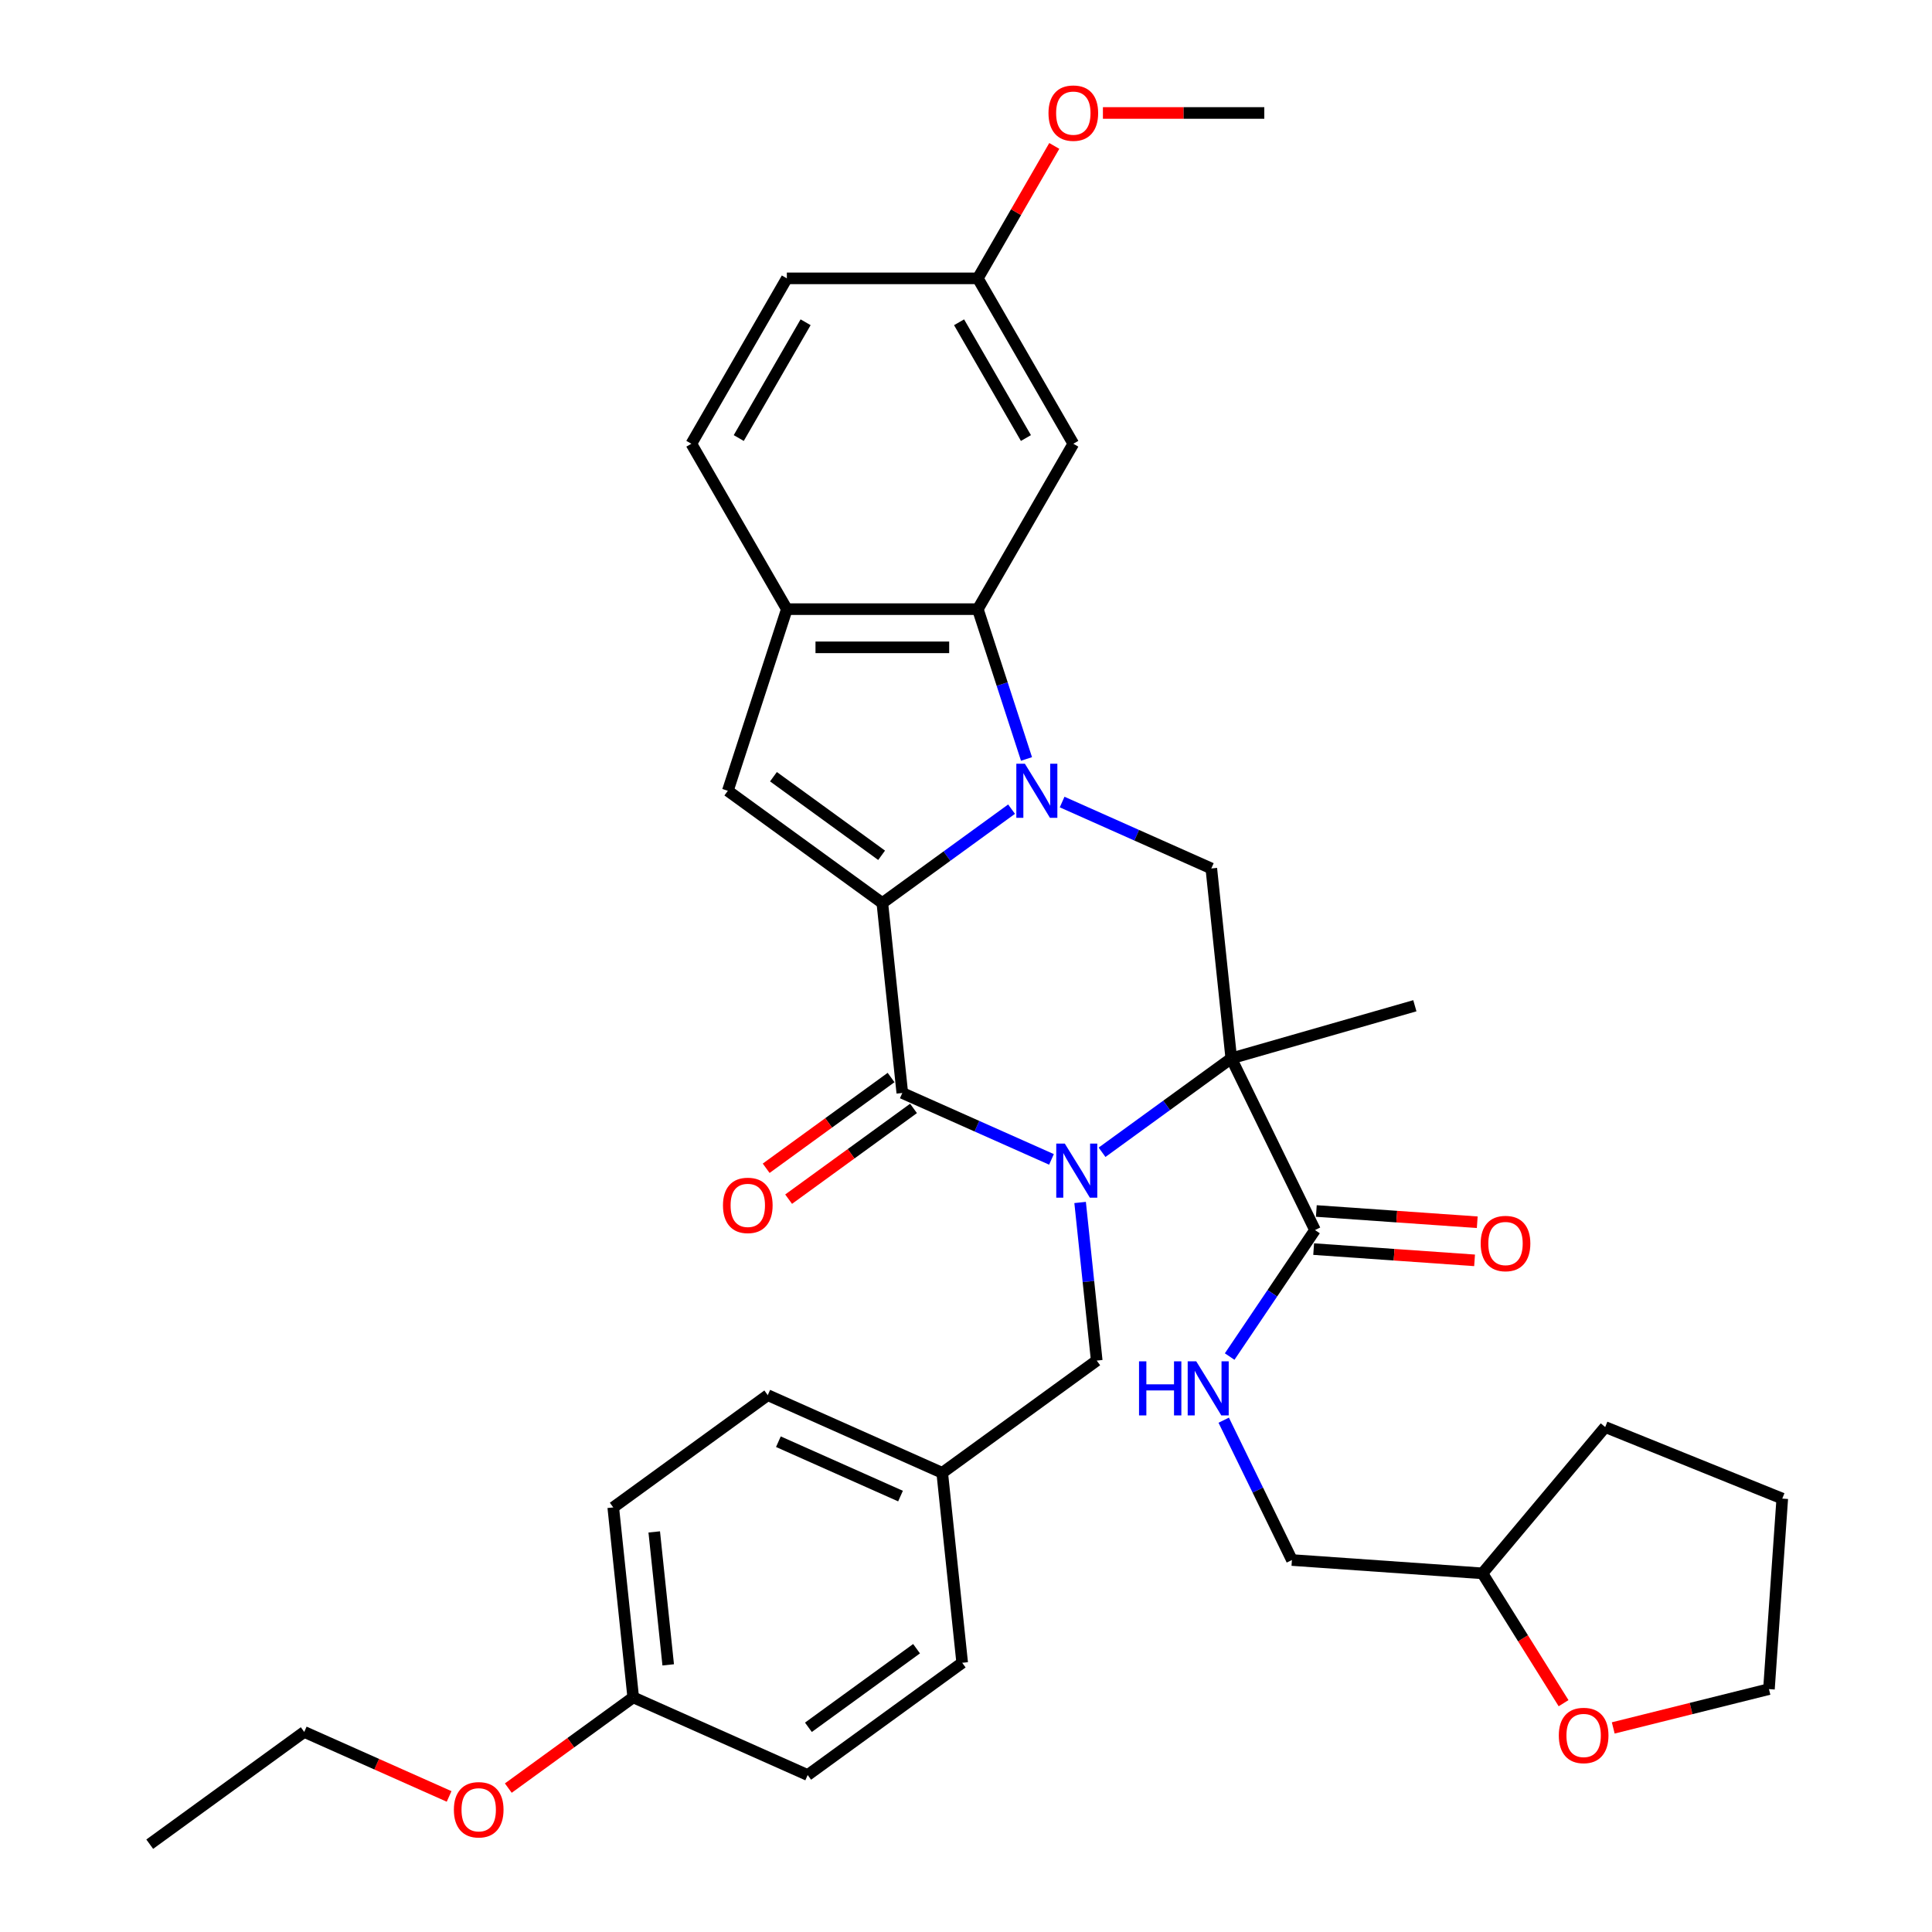 <?xml version='1.0' encoding='iso-8859-1'?>
<svg version='1.1' baseProfile='full'
              xmlns='http://www.w3.org/2000/svg'
                      xmlns:rdkit='http://www.rdkit.org/xml'
                      xmlns:xlink='http://www.w3.org/1999/xlink'
                  xml:space='preserve'
width='1000px' height='1000px' viewBox='0 0 1000 1000'>
<!-- END OF HEADER -->
<rect style='opacity:1.0;fill:#FFFFFF;stroke:none' width='1000' height='1000' x='0' y='0'> </rect>
<path class='bond-1' d='M 523.58,418.815 L 490.138,443.112' style='fill:none;fill-rule:evenodd;stroke:#0000FF;stroke-width:6px;stroke-linecap:butt;stroke-linejoin:miter;stroke-opacity:1' />
<path class='bond-1' d='M 490.138,443.112 L 456.696,467.41' style='fill:none;fill-rule:evenodd;stroke:#000000;stroke-width:6px;stroke-linecap:butt;stroke-linejoin:miter;stroke-opacity:1' />
<path class='bond-4' d='M 531.317,392.838 L 518.719,354.065' style='fill:none;fill-rule:evenodd;stroke:#0000FF;stroke-width:6px;stroke-linecap:butt;stroke-linejoin:miter;stroke-opacity:1' />
<path class='bond-4' d='M 518.719,354.065 L 506.121,315.293' style='fill:none;fill-rule:evenodd;stroke:#000000;stroke-width:6px;stroke-linecap:butt;stroke-linejoin:miter;stroke-opacity:1' />
<path class='bond-6' d='M 549.756,415.133 L 588.365,432.323' style='fill:none;fill-rule:evenodd;stroke:#0000FF;stroke-width:6px;stroke-linecap:butt;stroke-linejoin:miter;stroke-opacity:1' />
<path class='bond-6' d='M 588.365,432.323 L 626.973,449.513' style='fill:none;fill-rule:evenodd;stroke:#000000;stroke-width:6px;stroke-linecap:butt;stroke-linejoin:miter;stroke-opacity:1' />
<path class='bond-0' d='M 570.422,596.417 L 603.864,572.12' style='fill:none;fill-rule:evenodd;stroke:#0000FF;stroke-width:6px;stroke-linecap:butt;stroke-linejoin:miter;stroke-opacity:1' />
<path class='bond-0' d='M 603.864,572.12 L 637.306,547.822' style='fill:none;fill-rule:evenodd;stroke:#000000;stroke-width:6px;stroke-linecap:butt;stroke-linejoin:miter;stroke-opacity:1' />
<path class='bond-9' d='M 559.065,622.394 L 563.366,663.315' style='fill:none;fill-rule:evenodd;stroke:#0000FF;stroke-width:6px;stroke-linecap:butt;stroke-linejoin:miter;stroke-opacity:1' />
<path class='bond-9' d='M 563.366,663.315 L 567.666,704.235' style='fill:none;fill-rule:evenodd;stroke:#000000;stroke-width:6px;stroke-linecap:butt;stroke-linejoin:miter;stroke-opacity:1' />
<path class='bond-36' d='M 544.246,600.099 L 505.637,582.909' style='fill:none;fill-rule:evenodd;stroke:#0000FF;stroke-width:6px;stroke-linecap:butt;stroke-linejoin:miter;stroke-opacity:1' />
<path class='bond-36' d='M 505.637,582.909 L 467.029,565.719' style='fill:none;fill-rule:evenodd;stroke:#000000;stroke-width:6px;stroke-linecap:butt;stroke-linejoin:miter;stroke-opacity:1' />
<path class='bond-3' d='M 456.696,467.41 L 467.029,565.719' style='fill:none;fill-rule:evenodd;stroke:#000000;stroke-width:6px;stroke-linecap:butt;stroke-linejoin:miter;stroke-opacity:1' />
<path class='bond-5' d='M 456.696,467.41 L 376.724,409.306' style='fill:none;fill-rule:evenodd;stroke:#000000;stroke-width:6px;stroke-linecap:butt;stroke-linejoin:miter;stroke-opacity:1' />
<path class='bond-5' d='M 456.321,442.7 L 400.34,402.027' style='fill:none;fill-rule:evenodd;stroke:#000000;stroke-width:6px;stroke-linecap:butt;stroke-linejoin:miter;stroke-opacity:1' />
<path class='bond-2' d='M 637.306,547.822 L 626.973,449.513' style='fill:none;fill-rule:evenodd;stroke:#000000;stroke-width:6px;stroke-linecap:butt;stroke-linejoin:miter;stroke-opacity:1' />
<path class='bond-7' d='M 637.306,547.822 L 680.64,636.669' style='fill:none;fill-rule:evenodd;stroke:#000000;stroke-width:6px;stroke-linecap:butt;stroke-linejoin:miter;stroke-opacity:1' />
<path class='bond-16' d='M 637.306,547.822 L 732.328,520.575' style='fill:none;fill-rule:evenodd;stroke:#000000;stroke-width:6px;stroke-linecap:butt;stroke-linejoin:miter;stroke-opacity:1' />
<path class='bond-12' d='M 461.218,557.722 L 428.893,581.208' style='fill:none;fill-rule:evenodd;stroke:#000000;stroke-width:6px;stroke-linecap:butt;stroke-linejoin:miter;stroke-opacity:1' />
<path class='bond-12' d='M 428.893,581.208 L 396.568,604.693' style='fill:none;fill-rule:evenodd;stroke:#FF0000;stroke-width:6px;stroke-linecap:butt;stroke-linejoin:miter;stroke-opacity:1' />
<path class='bond-12' d='M 472.839,573.716 L 440.514,597.202' style='fill:none;fill-rule:evenodd;stroke:#000000;stroke-width:6px;stroke-linecap:butt;stroke-linejoin:miter;stroke-opacity:1' />
<path class='bond-12' d='M 440.514,597.202 L 408.189,620.688' style='fill:none;fill-rule:evenodd;stroke:#FF0000;stroke-width:6px;stroke-linecap:butt;stroke-linejoin:miter;stroke-opacity:1' />
<path class='bond-8' d='M 506.121,315.293 L 407.27,315.293' style='fill:none;fill-rule:evenodd;stroke:#000000;stroke-width:6px;stroke-linecap:butt;stroke-linejoin:miter;stroke-opacity:1' />
<path class='bond-8' d='M 491.294,335.063 L 422.098,335.063' style='fill:none;fill-rule:evenodd;stroke:#000000;stroke-width:6px;stroke-linecap:butt;stroke-linejoin:miter;stroke-opacity:1' />
<path class='bond-10' d='M 506.121,315.293 L 555.547,229.685' style='fill:none;fill-rule:evenodd;stroke:#000000;stroke-width:6px;stroke-linecap:butt;stroke-linejoin:miter;stroke-opacity:1' />
<path class='bond-35' d='M 376.724,409.306 L 407.27,315.293' style='fill:none;fill-rule:evenodd;stroke:#000000;stroke-width:6px;stroke-linecap:butt;stroke-linejoin:miter;stroke-opacity:1' />
<path class='bond-11' d='M 680.64,636.669 L 658.555,669.411' style='fill:none;fill-rule:evenodd;stroke:#000000;stroke-width:6px;stroke-linecap:butt;stroke-linejoin:miter;stroke-opacity:1' />
<path class='bond-11' d='M 658.555,669.411 L 636.471,702.152' style='fill:none;fill-rule:evenodd;stroke:#0000FF;stroke-width:6px;stroke-linecap:butt;stroke-linejoin:miter;stroke-opacity:1' />
<path class='bond-13' d='M 679.95,646.53 L 721.594,649.442' style='fill:none;fill-rule:evenodd;stroke:#000000;stroke-width:6px;stroke-linecap:butt;stroke-linejoin:miter;stroke-opacity:1' />
<path class='bond-13' d='M 721.594,649.442 L 763.239,652.354' style='fill:none;fill-rule:evenodd;stroke:#FF0000;stroke-width:6px;stroke-linecap:butt;stroke-linejoin:miter;stroke-opacity:1' />
<path class='bond-13' d='M 681.329,626.808 L 722.973,629.72' style='fill:none;fill-rule:evenodd;stroke:#000000;stroke-width:6px;stroke-linecap:butt;stroke-linejoin:miter;stroke-opacity:1' />
<path class='bond-13' d='M 722.973,629.72 L 764.618,632.632' style='fill:none;fill-rule:evenodd;stroke:#FF0000;stroke-width:6px;stroke-linecap:butt;stroke-linejoin:miter;stroke-opacity:1' />
<path class='bond-14' d='M 407.27,315.293 L 357.845,229.685' style='fill:none;fill-rule:evenodd;stroke:#000000;stroke-width:6px;stroke-linecap:butt;stroke-linejoin:miter;stroke-opacity:1' />
<path class='bond-18' d='M 567.666,704.235 L 487.694,762.339' style='fill:none;fill-rule:evenodd;stroke:#000000;stroke-width:6px;stroke-linecap:butt;stroke-linejoin:miter;stroke-opacity:1' />
<path class='bond-17' d='M 555.547,229.685 L 506.121,144.078' style='fill:none;fill-rule:evenodd;stroke:#000000;stroke-width:6px;stroke-linecap:butt;stroke-linejoin:miter;stroke-opacity:1' />
<path class='bond-17' d='M 531.012,226.729 L 496.414,166.804' style='fill:none;fill-rule:evenodd;stroke:#000000;stroke-width:6px;stroke-linecap:butt;stroke-linejoin:miter;stroke-opacity:1' />
<path class='bond-19' d='M 633.395,735.089 L 651.046,771.278' style='fill:none;fill-rule:evenodd;stroke:#0000FF;stroke-width:6px;stroke-linecap:butt;stroke-linejoin:miter;stroke-opacity:1' />
<path class='bond-19' d='M 651.046,771.278 L 668.696,807.468' style='fill:none;fill-rule:evenodd;stroke:#000000;stroke-width:6px;stroke-linecap:butt;stroke-linejoin:miter;stroke-opacity:1' />
<path class='bond-37' d='M 357.845,229.685 L 407.27,144.078' style='fill:none;fill-rule:evenodd;stroke:#000000;stroke-width:6px;stroke-linecap:butt;stroke-linejoin:miter;stroke-opacity:1' />
<path class='bond-37' d='M 382.38,226.729 L 416.978,166.804' style='fill:none;fill-rule:evenodd;stroke:#000000;stroke-width:6px;stroke-linecap:butt;stroke-linejoin:miter;stroke-opacity:1' />
<path class='bond-15' d='M 809.3,881.567 L 788.303,847.965' style='fill:none;fill-rule:evenodd;stroke:#FF0000;stroke-width:6px;stroke-linecap:butt;stroke-linejoin:miter;stroke-opacity:1' />
<path class='bond-15' d='M 788.303,847.965 L 767.307,814.363' style='fill:none;fill-rule:evenodd;stroke:#000000;stroke-width:6px;stroke-linecap:butt;stroke-linejoin:miter;stroke-opacity:1' />
<path class='bond-29' d='M 835.012,894.373 L 875.308,884.326' style='fill:none;fill-rule:evenodd;stroke:#FF0000;stroke-width:6px;stroke-linecap:butt;stroke-linejoin:miter;stroke-opacity:1' />
<path class='bond-29' d='M 875.308,884.326 L 915.605,874.279' style='fill:none;fill-rule:evenodd;stroke:#000000;stroke-width:6px;stroke-linecap:butt;stroke-linejoin:miter;stroke-opacity:1' />
<path class='bond-21' d='M 506.121,144.078 L 407.27,144.078' style='fill:none;fill-rule:evenodd;stroke:#000000;stroke-width:6px;stroke-linecap:butt;stroke-linejoin:miter;stroke-opacity:1' />
<path class='bond-27' d='M 506.121,144.078 L 525.909,109.805' style='fill:none;fill-rule:evenodd;stroke:#000000;stroke-width:6px;stroke-linecap:butt;stroke-linejoin:miter;stroke-opacity:1' />
<path class='bond-27' d='M 525.909,109.805 L 545.696,75.532' style='fill:none;fill-rule:evenodd;stroke:#FF0000;stroke-width:6px;stroke-linecap:butt;stroke-linejoin:miter;stroke-opacity:1' />
<path class='bond-23' d='M 487.694,762.339 L 498.027,860.648' style='fill:none;fill-rule:evenodd;stroke:#000000;stroke-width:6px;stroke-linecap:butt;stroke-linejoin:miter;stroke-opacity:1' />
<path class='bond-24' d='M 487.694,762.339 L 397.389,722.132' style='fill:none;fill-rule:evenodd;stroke:#000000;stroke-width:6px;stroke-linecap:butt;stroke-linejoin:miter;stroke-opacity:1' />
<path class='bond-24' d='M 466.107,774.369 L 402.894,746.224' style='fill:none;fill-rule:evenodd;stroke:#000000;stroke-width:6px;stroke-linecap:butt;stroke-linejoin:miter;stroke-opacity:1' />
<path class='bond-22' d='M 668.696,807.468 L 767.307,814.363' style='fill:none;fill-rule:evenodd;stroke:#000000;stroke-width:6px;stroke-linecap:butt;stroke-linejoin:miter;stroke-opacity:1' />
<path class='bond-20' d='M 327.75,878.545 L 317.417,780.236' style='fill:none;fill-rule:evenodd;stroke:#000000;stroke-width:6px;stroke-linecap:butt;stroke-linejoin:miter;stroke-opacity:1' />
<path class='bond-20' d='M 345.862,861.732 L 338.629,792.915' style='fill:none;fill-rule:evenodd;stroke:#000000;stroke-width:6px;stroke-linecap:butt;stroke-linejoin:miter;stroke-opacity:1' />
<path class='bond-28' d='M 327.75,878.545 L 295.424,902.031' style='fill:none;fill-rule:evenodd;stroke:#000000;stroke-width:6px;stroke-linecap:butt;stroke-linejoin:miter;stroke-opacity:1' />
<path class='bond-28' d='M 295.424,902.031 L 263.099,925.517' style='fill:none;fill-rule:evenodd;stroke:#FF0000;stroke-width:6px;stroke-linecap:butt;stroke-linejoin:miter;stroke-opacity:1' />
<path class='bond-38' d='M 327.75,878.545 L 418.055,918.752' style='fill:none;fill-rule:evenodd;stroke:#000000;stroke-width:6px;stroke-linecap:butt;stroke-linejoin:miter;stroke-opacity:1' />
<path class='bond-32' d='M 767.307,814.363 L 830.847,738.639' style='fill:none;fill-rule:evenodd;stroke:#000000;stroke-width:6px;stroke-linecap:butt;stroke-linejoin:miter;stroke-opacity:1' />
<path class='bond-25' d='M 498.027,860.648 L 418.055,918.752' style='fill:none;fill-rule:evenodd;stroke:#000000;stroke-width:6px;stroke-linecap:butt;stroke-linejoin:miter;stroke-opacity:1' />
<path class='bond-25' d='M 474.41,853.369 L 418.43,894.042' style='fill:none;fill-rule:evenodd;stroke:#000000;stroke-width:6px;stroke-linecap:butt;stroke-linejoin:miter;stroke-opacity:1' />
<path class='bond-26' d='M 397.389,722.132 L 317.417,780.236' style='fill:none;fill-rule:evenodd;stroke:#000000;stroke-width:6px;stroke-linecap:butt;stroke-linejoin:miter;stroke-opacity:1' />
<path class='bond-31' d='M 570.869,58.47 L 612.634,58.47' style='fill:none;fill-rule:evenodd;stroke:#FF0000;stroke-width:6px;stroke-linecap:butt;stroke-linejoin:miter;stroke-opacity:1' />
<path class='bond-31' d='M 612.634,58.47 L 654.398,58.47' style='fill:none;fill-rule:evenodd;stroke:#000000;stroke-width:6px;stroke-linecap:butt;stroke-linejoin:miter;stroke-opacity:1' />
<path class='bond-30' d='M 232.455,929.827 L 194.964,913.134' style='fill:none;fill-rule:evenodd;stroke:#FF0000;stroke-width:6px;stroke-linecap:butt;stroke-linejoin:miter;stroke-opacity:1' />
<path class='bond-30' d='M 194.964,913.134 L 157.472,896.442' style='fill:none;fill-rule:evenodd;stroke:#000000;stroke-width:6px;stroke-linecap:butt;stroke-linejoin:miter;stroke-opacity:1' />
<path class='bond-39' d='M 915.605,874.279 L 922.5,775.669' style='fill:none;fill-rule:evenodd;stroke:#000000;stroke-width:6px;stroke-linecap:butt;stroke-linejoin:miter;stroke-opacity:1' />
<path class='bond-33' d='M 157.472,896.442 L 77.5,954.545' style='fill:none;fill-rule:evenodd;stroke:#000000;stroke-width:6px;stroke-linecap:butt;stroke-linejoin:miter;stroke-opacity:1' />
<path class='bond-34' d='M 830.847,738.639 L 922.5,775.669' style='fill:none;fill-rule:evenodd;stroke:#000000;stroke-width:6px;stroke-linecap:butt;stroke-linejoin:miter;stroke-opacity:1' />
<path  class='atom-0' d='M 530.48 395.309
L 539.653 410.137
Q 540.563 411.6, 542.026 414.249
Q 543.489 416.898, 543.568 417.056
L 543.568 395.309
L 547.285 395.309
L 547.285 423.304
L 543.449 423.304
L 533.604 407.092
Q 532.457 405.194, 531.231 403.019
Q 530.045 400.845, 529.689 400.172
L 529.689 423.304
L 526.052 423.304
L 526.052 395.309
L 530.48 395.309
' fill='#0000FF'/>
<path  class='atom-1' d='M 551.146 591.928
L 560.319 606.756
Q 561.228 608.219, 562.691 610.868
Q 564.154 613.517, 564.234 613.676
L 564.234 591.928
L 567.95 591.928
L 567.95 619.923
L 564.115 619.923
L 554.269 603.711
Q 553.123 601.813, 551.897 599.639
Q 550.711 597.464, 550.355 596.792
L 550.355 619.923
L 546.717 619.923
L 546.717 591.928
L 551.146 591.928
' fill='#0000FF'/>
<path  class='atom-12' d='M 589.559 704.623
L 593.355 704.623
L 593.355 716.525
L 607.668 716.525
L 607.668 704.623
L 611.464 704.623
L 611.464 732.618
L 607.668 732.618
L 607.668 719.688
L 593.355 719.688
L 593.355 732.618
L 589.559 732.618
L 589.559 704.623
' fill='#0000FF'/>
<path  class='atom-12' d='M 619.175 704.623
L 628.348 719.451
Q 629.257 720.914, 630.72 723.563
Q 632.183 726.212, 632.262 726.371
L 632.262 704.623
L 635.979 704.623
L 635.979 732.618
L 632.144 732.618
L 622.298 716.406
Q 621.152 714.508, 619.926 712.334
Q 618.74 710.159, 618.384 709.487
L 618.384 732.618
L 614.746 732.618
L 614.746 704.623
L 619.175 704.623
' fill='#0000FF'/>
<path  class='atom-13' d='M 374.206 623.902
Q 374.206 617.18, 377.527 613.423
Q 380.848 609.667, 387.056 609.667
Q 393.264 609.667, 396.586 613.423
Q 399.907 617.18, 399.907 623.902
Q 399.907 630.703, 396.546 634.578
Q 393.185 638.413, 387.056 638.413
Q 380.888 638.413, 377.527 634.578
Q 374.206 630.742, 374.206 623.902
M 387.056 635.25
Q 391.327 635.25, 393.62 632.403
Q 395.953 629.516, 395.953 623.902
Q 395.953 618.406, 393.62 615.638
Q 391.327 612.83, 387.056 612.83
Q 382.786 612.83, 380.453 615.598
Q 378.16 618.366, 378.16 623.902
Q 378.16 629.556, 380.453 632.403
Q 382.786 635.25, 387.056 635.25
' fill='#FF0000'/>
<path  class='atom-14' d='M 766.399 643.644
Q 766.399 636.922, 769.721 633.166
Q 773.042 629.409, 779.25 629.409
Q 785.458 629.409, 788.779 633.166
Q 792.101 636.922, 792.101 643.644
Q 792.101 650.445, 788.74 654.32
Q 785.379 658.155, 779.25 658.155
Q 773.082 658.155, 769.721 654.32
Q 766.399 650.484, 766.399 643.644
M 779.25 654.992
Q 783.52 654.992, 785.814 652.145
Q 788.147 649.259, 788.147 643.644
Q 788.147 638.148, 785.814 635.38
Q 783.52 632.573, 779.25 632.573
Q 774.98 632.573, 772.647 635.34
Q 770.353 638.108, 770.353 643.644
Q 770.353 649.298, 772.647 652.145
Q 774.98 654.992, 779.25 654.992
' fill='#FF0000'/>
<path  class='atom-16' d='M 806.839 898.273
Q 806.839 891.551, 810.161 887.795
Q 813.482 884.038, 819.69 884.038
Q 825.898 884.038, 829.219 887.795
Q 832.54 891.551, 832.54 898.273
Q 832.54 905.074, 829.18 908.949
Q 825.819 912.784, 819.69 912.784
Q 813.521 912.784, 810.161 908.949
Q 806.839 905.113, 806.839 898.273
M 819.69 909.621
Q 823.96 909.621, 826.254 906.774
Q 828.586 903.888, 828.586 898.273
Q 828.586 892.777, 826.254 890.009
Q 823.96 887.201, 819.69 887.201
Q 815.419 887.201, 813.087 889.969
Q 810.793 892.737, 810.793 898.273
Q 810.793 903.927, 813.087 906.774
Q 815.419 909.621, 819.69 909.621
' fill='#FF0000'/>
<path  class='atom-28' d='M 542.696 58.549
Q 542.696 51.827, 546.018 48.071
Q 549.339 44.315, 555.547 44.315
Q 561.755 44.315, 565.076 48.071
Q 568.398 51.827, 568.398 58.549
Q 568.398 65.35, 565.037 69.225
Q 561.676 73.061, 555.547 73.061
Q 549.379 73.061, 546.018 69.225
Q 542.696 65.39, 542.696 58.549
M 555.547 69.897
Q 559.817 69.897, 562.111 67.05
Q 564.444 64.164, 564.444 58.549
Q 564.444 53.053, 562.111 50.285
Q 559.817 47.478, 555.547 47.478
Q 551.277 47.478, 548.944 50.246
Q 546.65 53.014, 546.65 58.549
Q 546.65 64.204, 548.944 67.05
Q 551.277 69.897, 555.547 69.897
' fill='#FF0000'/>
<path  class='atom-29' d='M 234.927 936.728
Q 234.927 930.006, 238.248 926.249
Q 241.569 922.493, 247.777 922.493
Q 253.985 922.493, 257.306 926.249
Q 260.628 930.006, 260.628 936.728
Q 260.628 943.529, 257.267 947.404
Q 253.906 951.239, 247.777 951.239
Q 241.609 951.239, 238.248 947.404
Q 234.927 943.568, 234.927 936.728
M 247.777 948.076
Q 252.048 948.076, 254.341 945.229
Q 256.674 942.342, 256.674 936.728
Q 256.674 931.232, 254.341 928.464
Q 252.048 925.656, 247.777 925.656
Q 243.507 925.656, 241.174 928.424
Q 238.881 931.192, 238.881 936.728
Q 238.881 942.382, 241.174 945.229
Q 243.507 948.076, 247.777 948.076
' fill='#FF0000'/>
</svg>
